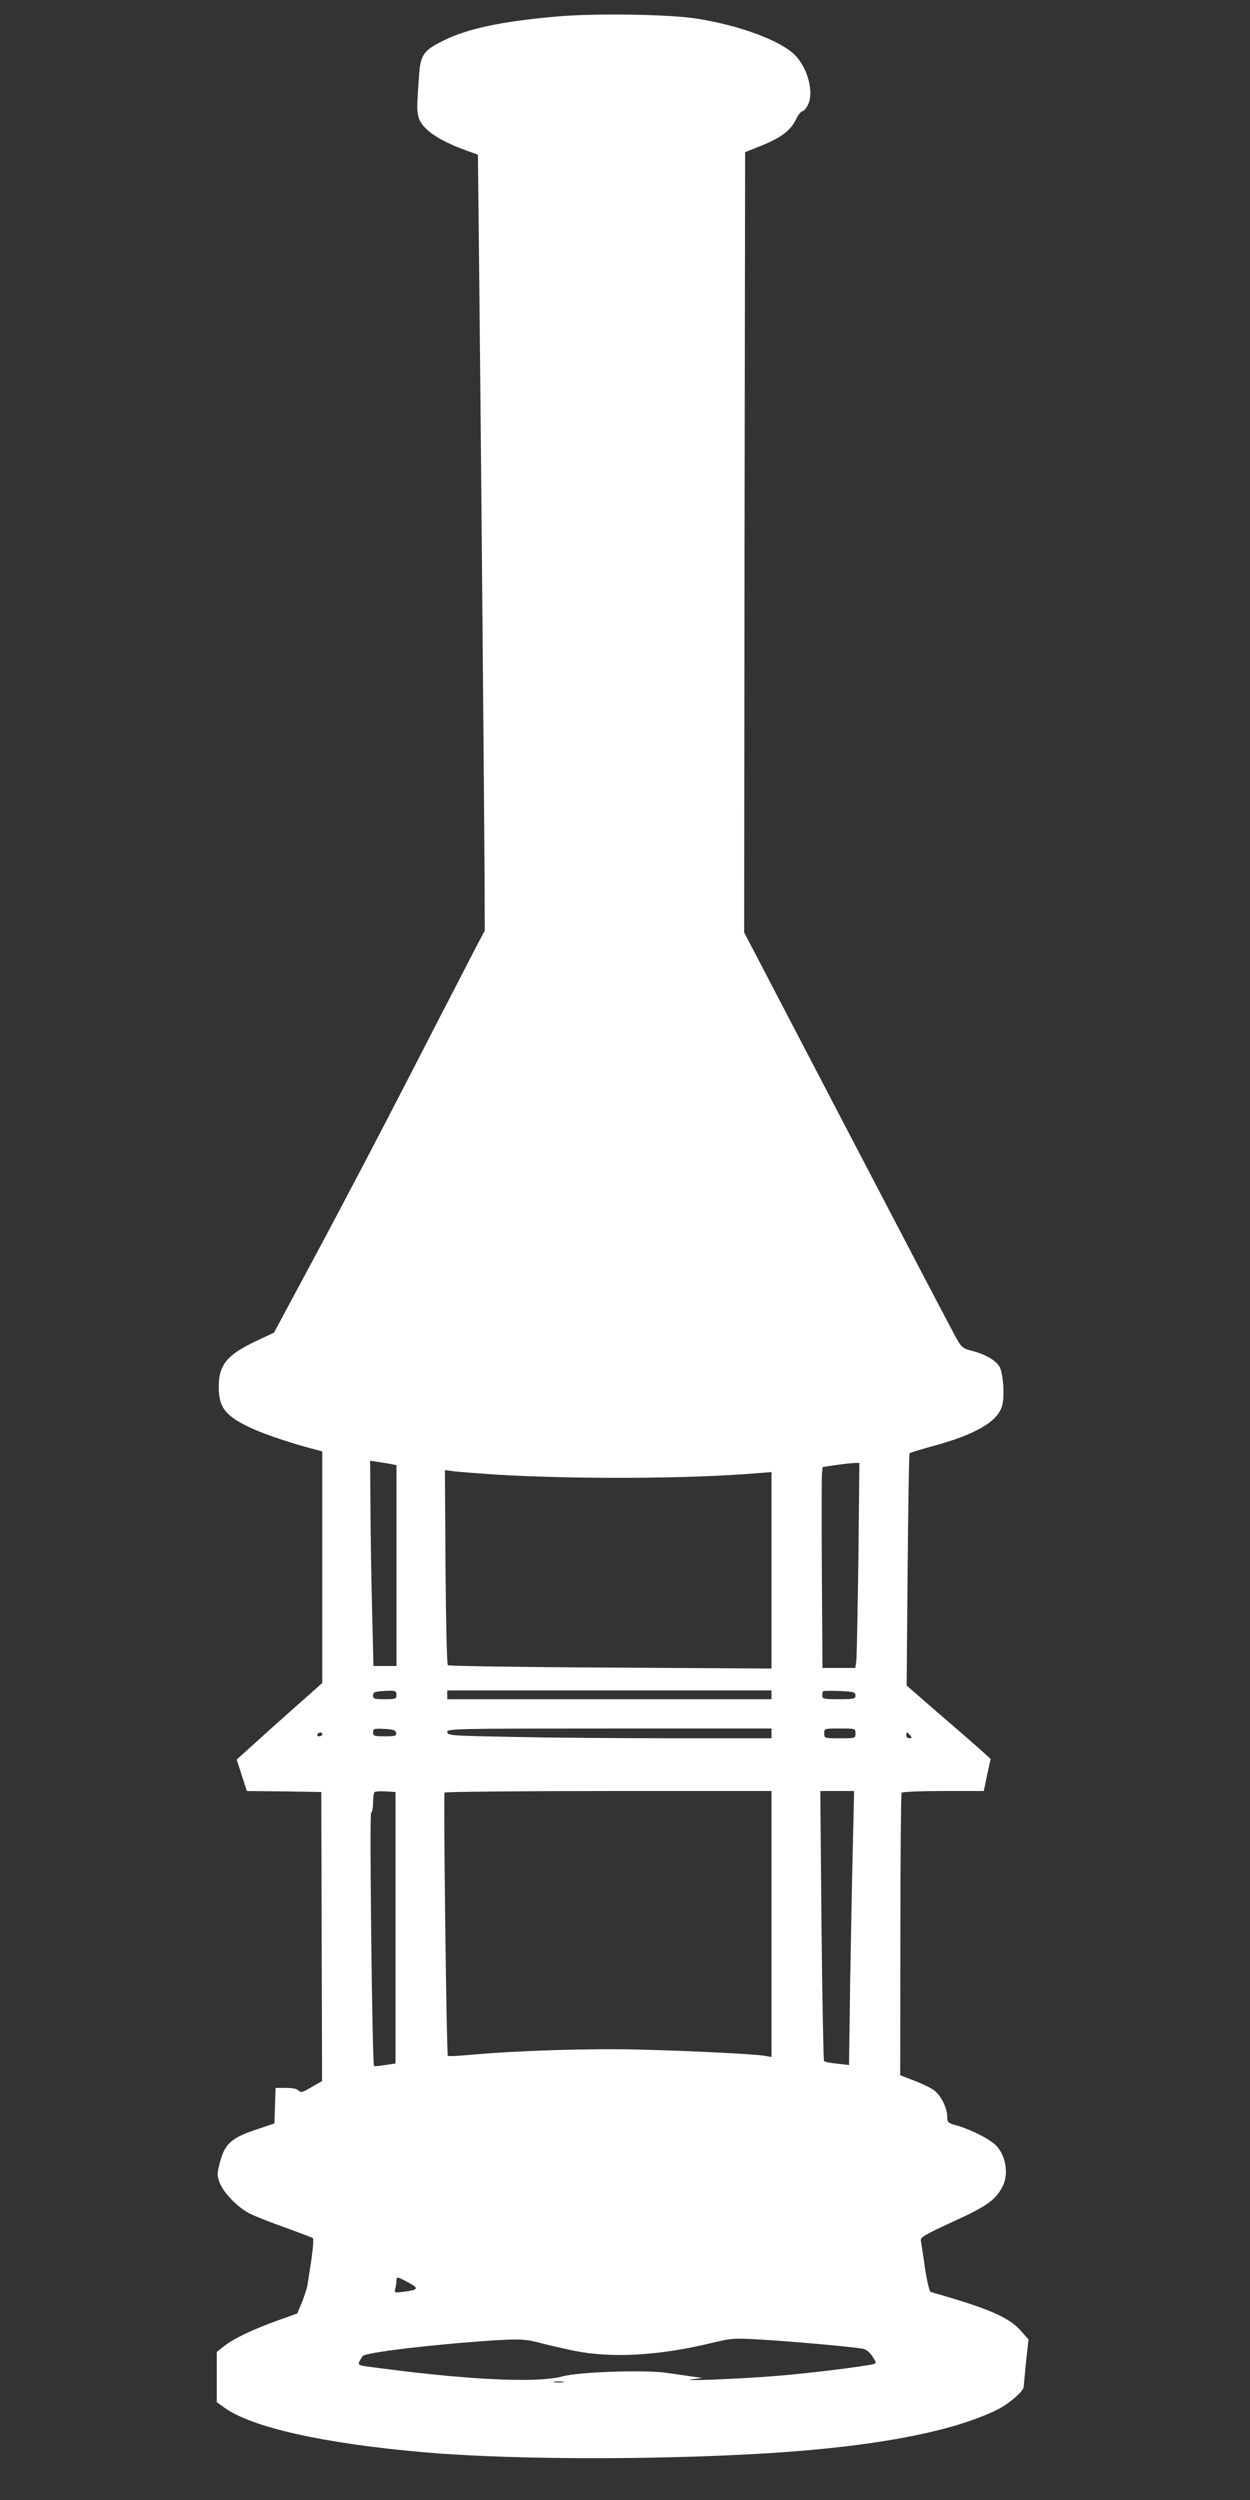 <?xml version="1.0" standalone="no"?>
<!DOCTYPE svg PUBLIC "-//W3C//DTD SVG 20010904//EN"
 "http://www.w3.org/TR/2001/REC-SVG-20010904/DTD/svg10.dtd">
<svg version="1.0" xmlns="http://www.w3.org/2000/svg"
 width="640pt" height="1280pt" viewBox="0 0 640 1280"
 preserveAspectRatio="xMidYMid meet">
<rect x="0" y="0" width="640" height="1280" fill="#333333" stroke="none"/>
<g transform="translate(0,1280) scale(0.1,-0.1)"
fill="#ffffff" stroke="none">
<path d="M2845 12715 c-280 -25 -451 -62 -573 -122 -102 -50 -119 -73 -126
-175 -12 -159 -12 -183 -4 -215 16 -62 98 -120 244 -173 l61 -22 7 -656 c10
-946 25 -2699 27 -3032 l1 -285 -45 -85 c-24 -47 -171 -330 -325 -630 -154
-300 -377 -725 -495 -944 l-214 -399 -89 -42 c-151 -71 -194 -122 -194 -236 0
-107 35 -151 173 -214 66 -30 206 -77 315 -105 l42 -11 0 -593 0 -593 -72 -64
c-40 -35 -139 -123 -220 -196 l-146 -132 26 -81 26 -80 191 -2 190 -3 2 -740
2 -740 -54 -31 c-45 -27 -56 -30 -66 -18 -7 9 -31 14 -65 14 l-53 0 -3 -91 -3
-91 -80 -27 c-141 -46 -174 -75 -200 -176 -14 -54 -14 -64 0 -101 19 -51 95
-129 155 -158 25 -13 106 -45 180 -71 74 -27 138 -51 142 -54 4 -4 1 -52 -7
-106 -9 -55 -17 -113 -20 -130 -2 -16 -15 -57 -28 -90 l-25 -60 -98 -35 c-130
-47 -227 -93 -275 -131 l-39 -31 0 -128 0 -129 33 -24 c138 -104 512 -188
1032 -233 392 -34 1037 -40 1600 -13 634 29 1087 109 1336 234 57 29 128 91
130 113 0 4 6 60 12 126 l13 118 -39 44 c-61 70 -166 115 -462 199 -6 1 -19
56 -29 121 -9 66 -19 129 -21 140 -4 19 15 30 164 99 174 79 220 112 255 182
32 64 15 160 -36 210 -35 34 -134 83 -205 102 -39 11 -43 15 -43 44 -1 46 -33
110 -68 135 -16 12 -62 34 -101 49 l-72 28 1 719 c0 395 3 722 6 727 3 5 99 9
213 9 l208 0 17 82 18 82 -39 36 c-21 19 -118 104 -215 187 l-176 153 5 592
c3 326 7 595 10 597 2 3 57 20 123 38 216 59 329 125 351 206 14 52 5 171 -15
202 -21 32 -74 62 -137 78 -50 13 -56 18 -84 68 -17 30 -268 509 -558 1065
l-527 1010 2 1997 3 1998 83 33 c101 41 150 78 177 134 11 23 26 41 32 42 7 0
20 14 29 32 33 63 0 191 -67 257 -74 74 -285 152 -504 186 -140 22 -528 28
-720 10z m-842 -7411 l27 -6 0 -514 0 -514 -59 0 -59 0 -6 253 c-4 138 -8 375
-9 525 l-2 273 40 -6 c22 -3 52 -8 68 -11z m2392 -486 c-4 -271 -8 -508 -11
-525 l-5 -33 -84 0 -84 0 -3 478 c-2 262 -1 494 0 514 l4 37 61 9 c34 5 77 10
95 11 l32 1 -5 -492z m-1855 432 c403 -24 986 -22 1333 7 l77 6 0 -503 0 -503
-825 5 c-454 2 -828 8 -832 12 -5 4 -10 231 -12 503 l-3 496 53 -7 c30 -3 124
-10 209 -16z m-510 -1131 c0 -17 -7 -19 -60 -19 -53 0 -60 2 -60 19 0 17 8 20
53 23 63 4 67 2 67 -23z m1920 4 l0 -23 -830 0 -830 0 0 23 0 22 830 0 830 0
0 -22z m430 -4 c0 -17 -8 -19 -85 -19 -76 0 -85 2 -85 18 0 10 2 21 4 23 2 2
41 3 85 1 72 -3 81 -6 81 -23z m-2352 -191 c3 -16 -5 -18 -57 -18 -55 0 -61 2
-61 20 0 19 5 21 57 18 46 -2 59 -7 61 -20z m1922 -3 l0 -25 -498 0 c-274 0
-648 3 -830 7 -313 6 -332 7 -332 25 0 17 31 18 830 18 l830 0 0 -25z m430 0
c0 -25 -1 -25 -80 -25 -79 0 -80 0 -80 25 0 25 1 25 80 25 79 0 80 0 80 -25z
m-2730 -5 c0 -5 -7 -10 -16 -10 -8 0 -12 5 -9 10 3 6 10 10 16 10 5 0 9 -4 9
-10z m3010 -5 c10 -12 10 -15 -4 -15 -9 0 -16 7 -16 15 0 8 2 15 4 15 2 0 9
-7 16 -15z m-2635 -985 l0 -695 -53 -8 c-30 -5 -55 -7 -57 -5 -9 9 -24 1293
-15 1296 5 2 10 25 10 51 0 26 3 51 7 55 4 4 30 6 58 4 l50 -3 0 -695z m1925
19 l0 -681 -32 6 c-52 9 -365 25 -640 32 -247 7 -635 -5 -872 -27 -60 -5 -111
-8 -113 -5 -7 6 -23 1338 -17 1348 3 4 381 8 840 8 l834 0 0 -681z m417 414
c-4 -148 -10 -463 -14 -702 l-6 -434 -61 7 c-33 3 -63 9 -67 14 -3 4 -9 316
-13 695 l-6 687 87 0 86 0 -6 -267z m-2275 -2250 c55 -30 51 -37 -26 -47 -46
-6 -48 -5 -42 17 3 12 6 30 6 40 0 22 3 22 62 -10z m843 -348 c194 -40 438
-27 713 40 101 24 108 25 270 15 172 -11 458 -37 502 -46 14 -2 35 -20 47 -39
20 -31 21 -34 5 -39 -38 -11 -318 -46 -487 -60 -189 -16 -526 -29 -440 -18
l50 7 -50 7 c-27 4 -84 12 -125 18 -110 18 -455 6 -540 -17 -115 -32 -420 -21
-825 28 -88 11 -175 22 -192 25 -33 6 -34 9 -6 51 10 15 248 46 508 68 275 22
311 22 390 2 39 -11 119 -29 180 -42z m-52 -162 c-13 -2 -33 -2 -45 0 -13 2
-3 4 22 4 25 0 35 -2 23 -4z"/>
</g>
</svg>
